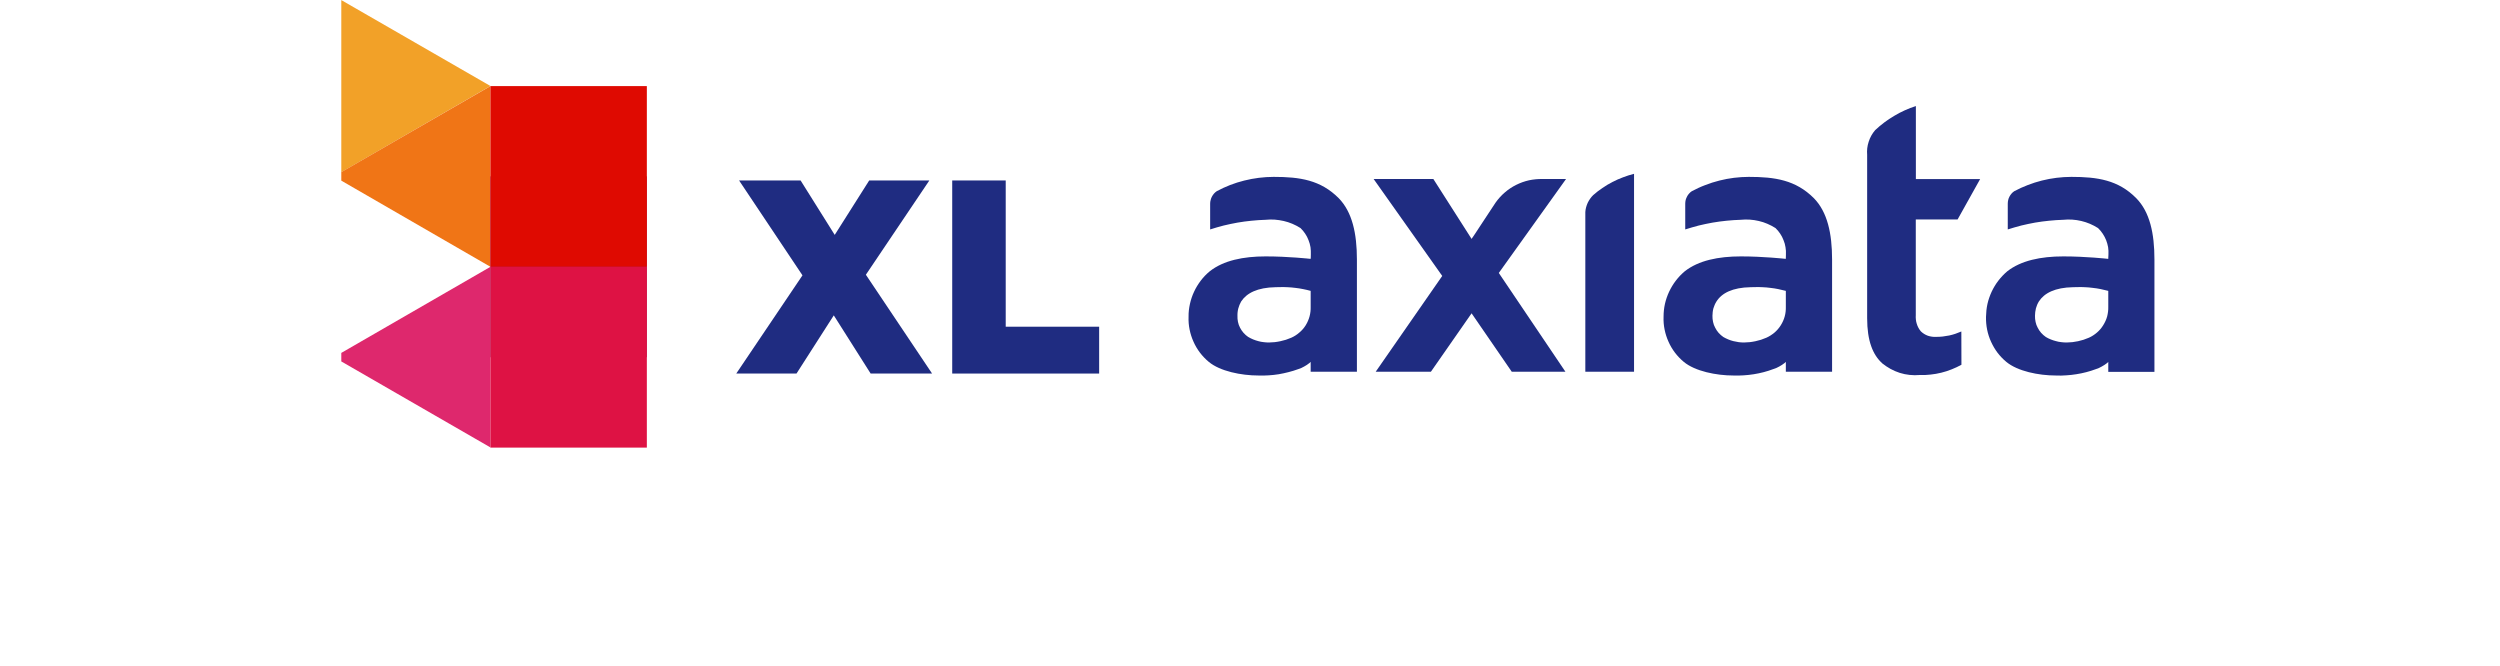<svg version="1.2" baseProfile="tiny-ps" xmlns="http://www.w3.org/2000/svg" viewBox="0 0 293 78" width="293" height="78">
	<title>p-logo2-svg</title>
	<defs>
		<linearGradient id="grd1" gradientUnits="userSpaceOnUse"  x1="-54.58" y1="-17.72" x2="-51.481" y2="-17.72">
			<stop offset="0" stop-color="#100242"  />
			<stop offset="0.02" stop-color="#150144"  />
			<stop offset="0.145" stop-color="#35004f"  />
			<stop offset="0.214" stop-color="#410054"  />
			<stop offset="0.475" stop-color="#5a0959"  />
			<stop offset="1" stop-color="#981f66"  />
		</linearGradient>
		<linearGradient id="grd2" gradientUnits="userSpaceOnUse"  x1="-53.352" y1="-60.679" x2="-50.235" y2="-60.679">
			<stop offset="0" stop-color="#e83611"  />
			<stop offset="0.1" stop-color="#e83611"  />
			<stop offset="0.486" stop-color="#e4250b"  />
			<stop offset="1" stop-color="#df0a01"  />
		</linearGradient>
		<linearGradient id="grd3" gradientUnits="userSpaceOnUse"  x1="-54.507" y1="-15.984" x2="-51.39" y2="-15.984">
			<stop offset="0" stop-color="#99001b"  />
			<stop offset="0.207" stop-color="#ae0528"  />
			<stop offset="0.511" stop-color="#c80c37"  />
			<stop offset="0.784" stop-color="#d81040"  />
			<stop offset="1" stop-color="#de1244"  />
		</linearGradient>
	</defs>
	<style>
		tspan { white-space:pre }
		.shp0 { fill: #de286d } 
		.shp1 { fill: #f2a128 } 
		.shp2 { fill: #f07516 } 
		.shp3 { fill: url(#grd1) } 
		.shp4 { fill: url(#grd2) } 
		.shp5 { fill: url(#grd3) } 
		.shp6 { fill: #1f2c81 } 
	</style>
	<g id="Layer">
		<g id="Layer">
			<path id="Layer" class="shp0" d="M40 41.36L40 42.36L57.48 52.44L57.48 31.27L40 41.36Z" />
			<path id="Layer" class="shp1" d="M40 20.18L57.48 10.08L40 0.01L40 20.18Z" />
			<path id="Layer" class="shp2" d="M40 20.17L40 21.17L57.48 31.27L57.48 10.09L40 20.17Z" />
			<g id="Layer">
				<g id="Layer">
					<path id="Layer" class="shp3" d="M57.48 20.67L75.81 20.67L75.81 41.87L57.48 41.87L57.48 20.67Z" />
				</g>
			</g>
			<g id="Layer">
				<g id="Layer">
					<path id="Layer" class="shp4" d="M57.48 10.09L75.81 10.09L75.81 31.27L57.48 31.27L57.48 10.09Z" />
				</g>
			</g>
			<g id="Layer">
				<g id="Layer">
					<path id="Layer" class="shp5" d="M57.48 31.27L75.81 31.27L75.81 52.46L57.48 52.46L57.48 31.27Z" />
				</g>
			</g>
			<g id="Layer">
				<path id="Layer" class="shp6" d="M183.47 43.57L175.66 31.99L183.54 20.98L180.79 20.98C180.26 20.97 179.72 21.02 179.2 21.13C178.67 21.25 178.17 21.43 177.69 21.67C177.21 21.91 176.76 22.21 176.36 22.56C175.95 22.91 175.59 23.31 175.28 23.75C174.47 24.95 172.58 27.88 172.55 27.88L172.47 28L167.99 20.98L160.99 20.98L169.03 32.34L161.23 43.57L167.7 43.57L172.47 36.72L177.18 43.57L183.47 43.57Z" />
				<path id="Layer" class="shp6" d="M191.51 43.57L191.51 20.37C191.07 20.48 190.64 20.62 190.22 20.78C189.79 20.94 189.38 21.12 188.98 21.33C188.57 21.54 188.18 21.77 187.81 22.03C187.43 22.28 187.07 22.56 186.73 22.86C186.6 22.99 186.47 23.13 186.37 23.28C186.26 23.44 186.16 23.6 186.08 23.77C186 23.94 185.94 24.12 185.89 24.3C185.84 24.48 185.81 24.67 185.8 24.86L185.8 43.57L191.51 43.57Z" />
				<path id="Layer" class="shp6" d="M220.58 42.57C220.89 42.82 221.22 43.04 221.56 43.23C221.91 43.42 222.27 43.58 222.65 43.7C223.03 43.82 223.42 43.9 223.81 43.94C224.2 43.98 224.6 43.99 224.99 43.95C225.42 43.97 225.84 43.95 226.26 43.9C226.69 43.86 227.1 43.78 227.52 43.68C227.93 43.58 228.33 43.45 228.73 43.29C229.12 43.14 229.51 42.95 229.88 42.75L229.87 38.85C229.64 38.95 229.41 39.04 229.17 39.12C228.93 39.2 228.69 39.27 228.44 39.32C228.19 39.37 227.94 39.41 227.69 39.44C227.44 39.47 227.19 39.48 226.94 39.48L226.92 39.48C226.76 39.49 226.59 39.49 226.43 39.46C226.27 39.44 226.1 39.4 225.95 39.35C225.79 39.29 225.64 39.22 225.5 39.13C225.36 39.04 225.23 38.94 225.12 38.83C225.01 38.7 224.91 38.55 224.83 38.4C224.75 38.25 224.69 38.1 224.64 37.93C224.59 37.77 224.55 37.6 224.54 37.44C224.52 37.27 224.52 37.1 224.53 36.93L224.53 25.72L229.43 25.72L232.07 20.99L224.54 20.99L224.54 12.43C224.09 12.57 223.66 12.74 223.24 12.93C222.81 13.12 222.4 13.34 222 13.58C221.6 13.81 221.21 14.07 220.84 14.35C220.47 14.63 220.11 14.93 219.77 15.25C219.6 15.45 219.45 15.66 219.32 15.89C219.19 16.12 219.09 16.36 219.01 16.61C218.93 16.86 218.87 17.11 218.84 17.37C218.81 17.63 218.81 17.89 218.83 18.15L218.83 37.3C218.83 39.94 219.49 41.58 220.59 42.57" />
				<path id="Layer" fill-rule="evenodd" class="shp6" d="M242.76 20.73C245.81 20.73 248.26 21.09 250.37 23.23C251.96 24.85 252.5 27.35 252.5 30.42L252.5 43.58L247.09 43.58L247.09 42.41L246.95 42.55C246.85 42.63 246.75 42.7 246.64 42.77C246.54 42.84 246.43 42.9 246.32 42.96C246.21 43.02 246.1 43.08 245.99 43.13C245.87 43.18 245.76 43.22 245.64 43.26C245.27 43.4 244.89 43.52 244.5 43.62C244.12 43.72 243.73 43.8 243.34 43.86C242.95 43.92 242.56 43.97 242.16 43.99C241.77 44.02 241.37 44.03 240.97 44.01C238.9 44.01 236.46 43.5 235.15 42.42C234.76 42.1 234.42 41.74 234.11 41.34C233.81 40.94 233.56 40.51 233.35 40.05C233.14 39.59 232.99 39.12 232.89 38.63C232.79 38.13 232.75 37.63 232.76 37.13C232.77 36.63 232.82 36.12 232.93 35.62C233.04 35.13 233.21 34.65 233.42 34.19C233.64 33.73 233.9 33.29 234.21 32.89C234.52 32.49 234.87 32.12 235.26 31.79C236.86 30.54 239.17 30.05 241.82 30.05C244.46 30.05 246.99 30.33 246.99 30.33L247.09 30.34L247.09 30.24L247.11 29.83C247.13 29.54 247.11 29.26 247.07 28.97C247.02 28.69 246.94 28.41 246.84 28.15C246.73 27.88 246.6 27.63 246.44 27.39C246.28 27.15 246.1 26.93 245.89 26.73C245.59 26.54 245.27 26.37 244.94 26.23C244.61 26.09 244.27 25.98 243.93 25.9C243.58 25.82 243.22 25.76 242.87 25.74C242.51 25.72 242.15 25.72 241.8 25.76C241.25 25.78 240.7 25.81 240.15 25.87C239.6 25.92 239.06 26 238.51 26.09C237.97 26.19 237.43 26.3 236.9 26.43C236.37 26.57 235.84 26.72 235.31 26.89L235.31 23.86C235.31 23.72 235.33 23.58 235.36 23.44C235.39 23.3 235.44 23.17 235.51 23.04C235.57 22.92 235.66 22.8 235.75 22.69C235.84 22.58 235.95 22.49 236.07 22.41C236.58 22.14 237.11 21.89 237.65 21.69C238.19 21.48 238.75 21.3 239.31 21.16C239.87 21.02 240.45 20.91 241.02 20.84C241.6 20.77 242.18 20.73 242.76 20.73M239.78 39.5C239.96 39.61 240.15 39.7 240.35 39.78C240.55 39.86 240.75 39.93 240.96 39.98C241.16 40.04 241.37 40.08 241.58 40.1C241.79 40.13 242.01 40.14 242.22 40.14C242.44 40.13 242.66 40.12 242.89 40.1C243.11 40.07 243.33 40.03 243.55 39.99C243.76 39.94 243.98 39.88 244.19 39.82C244.4 39.75 244.61 39.67 244.82 39.58C245.16 39.43 245.48 39.22 245.77 38.97C246.06 38.72 246.3 38.44 246.5 38.11C246.7 37.79 246.86 37.45 246.96 37.08C247.05 36.72 247.1 36.34 247.09 35.96L247.09 34.09C246.79 34.01 246.49 33.94 246.19 33.88C245.89 33.82 245.59 33.77 245.28 33.74C244.98 33.7 244.67 33.67 244.37 33.66C244.06 33.64 243.75 33.64 243.45 33.65L242.96 33.66C240.86 33.7 239.59 34.34 238.95 35.34C238.87 35.47 238.81 35.6 238.75 35.73C238.7 35.87 238.65 36 238.61 36.14C238.58 36.28 238.55 36.42 238.53 36.57C238.51 36.71 238.5 36.85 238.5 37C238.49 37.24 238.52 37.49 238.57 37.73C238.62 37.97 238.7 38.2 238.82 38.41C238.93 38.63 239.07 38.84 239.23 39.02C239.39 39.2 239.58 39.36 239.78 39.5L239.78 39.5Z" />
				<path id="Layer" fill-rule="evenodd" class="shp6" d="M204.96 20.73C208.01 20.73 210.45 21.09 212.59 23.23C214.17 24.85 214.72 27.35 214.72 30.42L214.72 43.57L209.3 43.57L209.3 42.41L209.15 42.55C209.05 42.63 208.95 42.7 208.84 42.77C208.74 42.84 208.63 42.9 208.52 42.96C208.41 43.02 208.29 43.08 208.18 43.13C208.06 43.18 207.94 43.22 207.82 43.26C207.45 43.4 207.08 43.52 206.69 43.62C206.31 43.72 205.92 43.8 205.54 43.86C205.15 43.92 204.75 43.97 204.36 43.99C203.96 44.02 203.57 44.02 203.18 44.01C201.12 44.01 198.66 43.5 197.35 42.42C196.96 42.1 196.62 41.74 196.31 41.34C196.01 40.94 195.75 40.51 195.55 40.05C195.34 39.59 195.19 39.11 195.09 38.62C194.99 38.13 194.95 37.63 194.97 37.13C194.97 36.62 195.02 36.12 195.13 35.62C195.24 35.13 195.41 34.64 195.62 34.19C195.84 33.73 196.1 33.29 196.41 32.89C196.72 32.48 197.07 32.12 197.46 31.79C199.07 30.53 201.38 30.05 204.03 30.05C206.67 30.05 209.2 30.33 209.2 30.33L209.29 30.34L209.3 30.24L209.31 29.83C209.33 29.54 209.31 29.26 209.26 28.97C209.22 28.69 209.14 28.41 209.03 28.15C208.93 27.88 208.8 27.63 208.64 27.39C208.48 27.15 208.3 26.93 208.09 26.73C207.79 26.54 207.47 26.37 207.14 26.23C206.82 26.09 206.48 25.98 206.13 25.9C205.78 25.82 205.43 25.76 205.07 25.74C204.72 25.72 204.36 25.72 204 25.76C203.45 25.78 202.9 25.81 202.35 25.87C201.81 25.92 201.26 26 200.72 26.09C200.17 26.19 199.63 26.3 199.1 26.43C198.57 26.57 198.04 26.72 197.51 26.89L197.51 23.86C197.51 23.72 197.53 23.58 197.56 23.44C197.6 23.3 197.65 23.17 197.72 23.04C197.78 22.91 197.86 22.8 197.96 22.69C198.05 22.58 198.16 22.49 198.28 22.41C198.79 22.14 199.32 21.89 199.86 21.69C200.4 21.48 200.95 21.3 201.52 21.16C202.08 21.02 202.65 20.91 203.22 20.84C203.8 20.77 204.38 20.73 204.96 20.73M201.98 39.5C202.16 39.6 202.35 39.7 202.55 39.78C202.74 39.86 202.95 39.93 203.15 39.98C203.35 40.03 203.56 40.07 203.77 40.1C203.98 40.13 204.19 40.14 204.41 40.14C204.63 40.13 204.85 40.12 205.08 40.1C205.3 40.07 205.52 40.04 205.74 39.99C205.96 39.94 206.17 39.88 206.39 39.82C206.6 39.75 206.81 39.67 207.02 39.58C207.36 39.43 207.68 39.22 207.97 38.98C208.26 38.73 208.51 38.44 208.71 38.12C208.91 37.8 209.07 37.45 209.17 37.08C209.27 36.72 209.31 36.34 209.3 35.96L209.3 34.09C209 34.01 208.7 33.94 208.4 33.88C208.1 33.82 207.8 33.77 207.49 33.74C207.19 33.7 206.88 33.67 206.57 33.66C206.26 33.64 205.96 33.64 205.65 33.65L205.17 33.66C203.06 33.7 201.79 34.34 201.16 35.35C201.08 35.47 201.02 35.6 200.96 35.73C200.9 35.86 200.85 36 200.81 36.14C200.77 36.28 200.75 36.42 200.73 36.56C200.71 36.71 200.7 36.85 200.7 37C200.69 37.24 200.72 37.49 200.77 37.73C200.82 37.97 200.9 38.2 201.02 38.41C201.13 38.63 201.27 38.84 201.43 39.02C201.59 39.2 201.78 39.36 201.98 39.5L201.98 39.5Z" />
				<path id="Layer" fill-rule="evenodd" class="shp6" d="M149.27 20.73C152.34 20.73 154.77 21.09 156.9 23.23C158.48 24.85 159.03 27.35 159.03 30.42L159.03 43.57L153.61 43.57L153.61 42.41L153.46 42.55C153.36 42.63 153.26 42.7 153.16 42.77C153.06 42.84 152.95 42.9 152.84 42.96C152.73 43.02 152.62 43.08 152.51 43.13C152.39 43.18 152.28 43.22 152.16 43.26C151.79 43.4 151.41 43.51 151.03 43.61C150.65 43.71 150.26 43.79 149.87 43.86C149.48 43.92 149.09 43.97 148.69 43.99C148.3 44.02 147.9 44.02 147.51 44.01C145.44 44.01 142.99 43.5 141.68 42.42C141.29 42.1 140.95 41.74 140.64 41.34C140.34 40.94 140.08 40.51 139.88 40.05C139.67 39.59 139.52 39.11 139.42 38.62C139.32 38.13 139.28 37.63 139.3 37.13C139.29 36.62 139.35 36.12 139.46 35.62C139.57 35.13 139.73 34.64 139.95 34.18C140.16 33.72 140.43 33.29 140.73 32.89C141.04 32.48 141.4 32.11 141.79 31.79C143.39 30.53 145.7 30.05 148.33 30.05C151.01 30.05 153.51 30.33 153.51 30.33L153.6 30.34L153.62 30.24L153.63 29.83C153.64 29.54 153.63 29.26 153.59 28.97C153.54 28.69 153.47 28.41 153.36 28.15C153.26 27.88 153.13 27.63 152.97 27.39C152.81 27.15 152.63 26.93 152.42 26.73C152.12 26.54 151.8 26.37 151.47 26.23C151.14 26.09 150.8 25.98 150.45 25.9C150.1 25.82 149.75 25.77 149.39 25.74C149.04 25.72 148.68 25.72 148.32 25.76C147.77 25.78 147.22 25.81 146.67 25.87C146.12 25.92 145.58 26 145.04 26.09C144.49 26.19 143.95 26.3 143.42 26.43C142.88 26.57 142.35 26.72 141.83 26.89L141.83 23.86C141.83 23.72 141.85 23.58 141.89 23.44C141.92 23.3 141.97 23.17 142.04 23.04C142.1 22.92 142.19 22.8 142.28 22.69C142.37 22.59 142.48 22.49 142.6 22.41C143.11 22.14 143.63 21.89 144.18 21.68C144.72 21.47 145.27 21.3 145.83 21.16C146.4 21.02 146.97 20.91 147.54 20.84C148.12 20.77 148.7 20.73 149.28 20.73M146.31 39.5C146.49 39.61 146.68 39.7 146.87 39.78C147.07 39.86 147.27 39.93 147.47 39.98C147.68 40.04 147.89 40.08 148.1 40.1C148.31 40.13 148.52 40.14 148.73 40.14C148.95 40.13 149.18 40.12 149.4 40.1C149.62 40.07 149.84 40.04 150.06 39.99C150.28 39.94 150.5 39.88 150.71 39.82C150.92 39.75 151.13 39.67 151.34 39.58C151.68 39.43 152.01 39.22 152.29 38.97C152.58 38.73 152.83 38.44 153.03 38.12C153.23 37.79 153.38 37.45 153.48 37.08C153.58 36.72 153.62 36.34 153.61 35.96L153.61 34.09C153.32 34.01 153.02 33.94 152.71 33.88C152.41 33.82 152.11 33.77 151.81 33.74C151.5 33.7 151.19 33.67 150.89 33.66C150.58 33.64 150.27 33.64 149.97 33.65L149.49 33.66C147.38 33.7 146.11 34.34 145.46 35.34C145.39 35.47 145.32 35.6 145.27 35.73C145.21 35.87 145.17 36 145.13 36.14C145.09 36.28 145.07 36.42 145.05 36.57C145.03 36.71 145.03 36.85 145.03 37C145.02 37.24 145.04 37.49 145.09 37.73C145.14 37.97 145.22 38.2 145.34 38.42C145.45 38.63 145.59 38.84 145.75 39.02C145.91 39.2 146.1 39.36 146.3 39.5L146.31 39.5Z" />
			</g>
			<path id="Layer" class="shp6" d="M94.05 32.27L86.62 21.15L93.83 21.15L97.83 27.53L101.87 21.15L108.92 21.15L101.48 32.2L109.24 43.78L102.04 43.78L97.72 36.96L93.35 43.78L86.29 43.78L94.05 32.27Z" />
			<path id="Layer" class="shp6" d="M111.6 21.15L117.87 21.15L117.87 38.29L128.82 38.29L128.82 43.78L111.6 43.78L111.6 21.15Z" />
		</g>
	</g>
</svg>